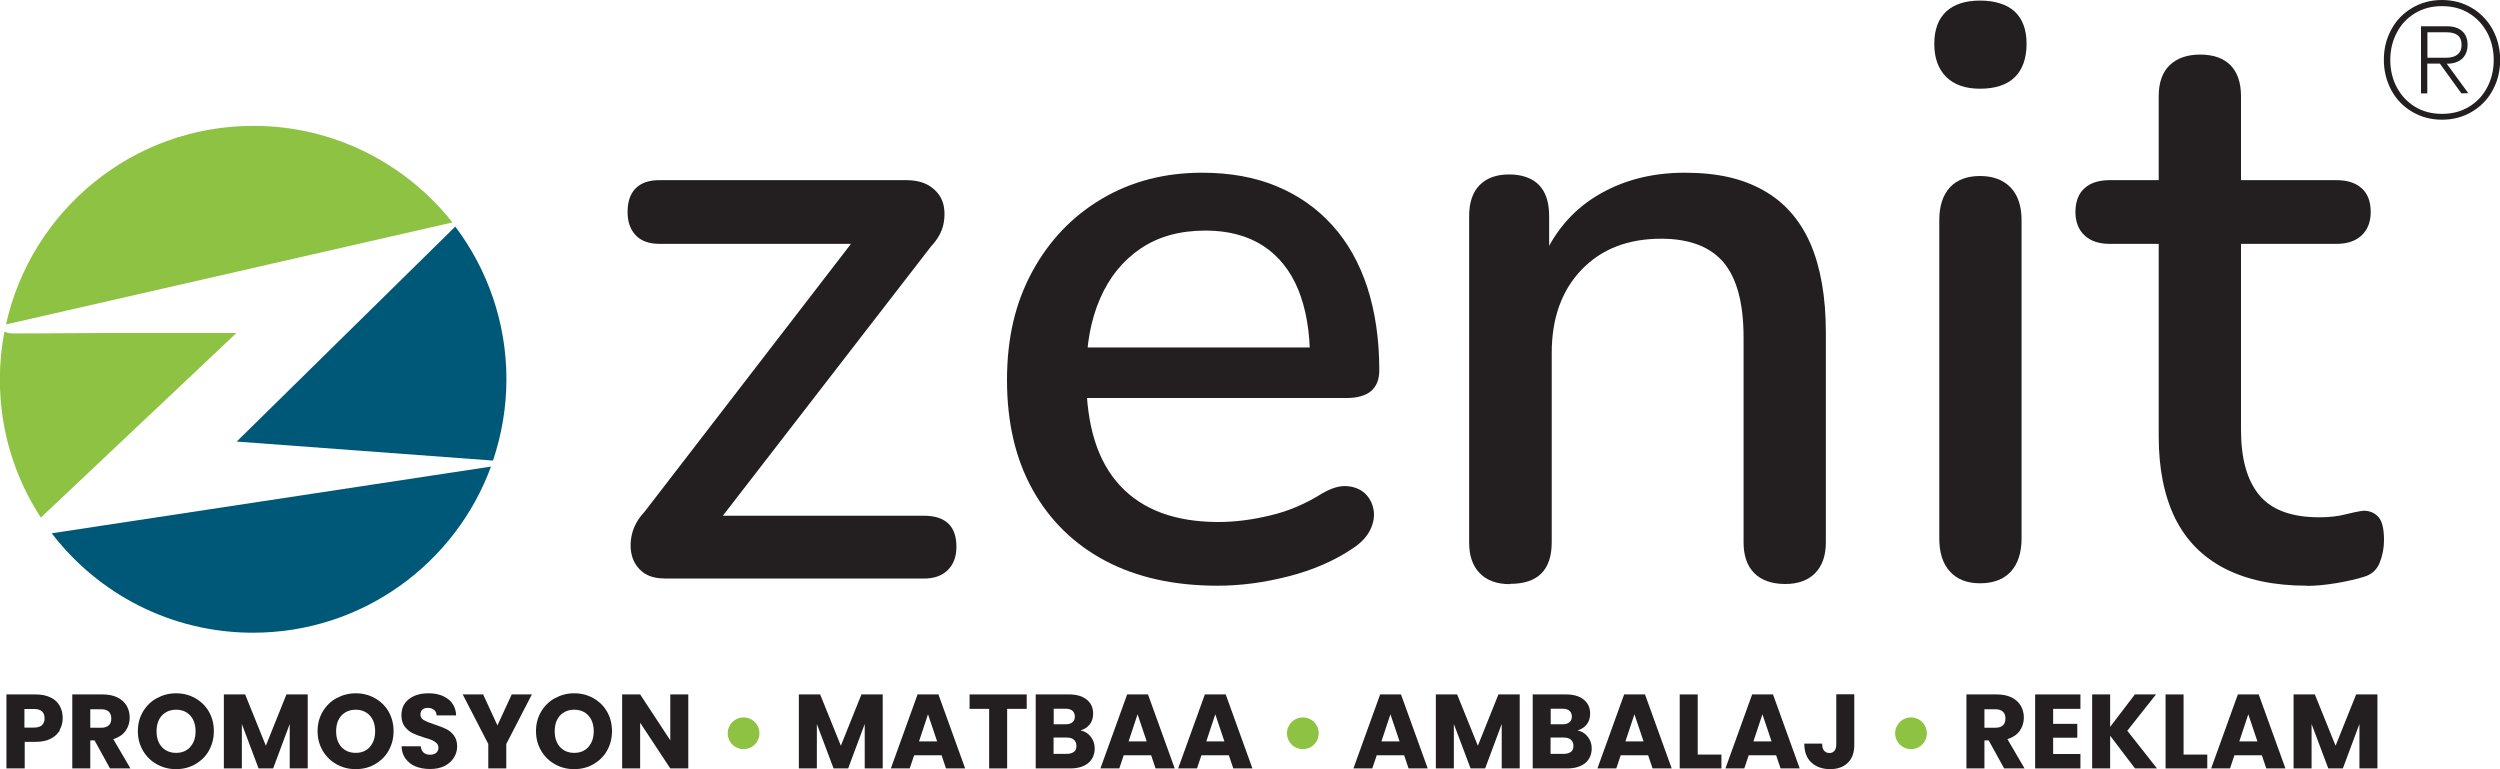 <svg xmlns="http://www.w3.org/2000/svg" id="katman_1" width="175" height="53.84" viewBox="0 0 175 53.84"><path d="M16.57,30.91c6.06.45,12,.89,17.94,1.33.6-1.79.94-3.7.94-5.69,0-4.01-1.34-7.71-3.58-10.69-5.06,4.97-10.12,9.95-15.29,15.04Z" fill="#005878"></path><path d="M3.62,37.33c3.24,4.23,8.35,6.96,14.09,6.96,7.65,0,14.17-4.84,16.66-11.63-10.25,1.56-20.5,3.11-30.75,4.67Z" fill="#005878"></path><path d="M31.67,15.57c-3.25-4.11-8.28-6.76-13.93-6.76C9.26,8.81,2.18,14.76.42,22.71c10.42-2.38,20.83-4.76,31.25-7.14Z" fill="#8ec243"></path><path d="M16.55,23.31c-3.18,0-6.2,0-9.23,0-2.17,0-4.34.04-6.51.03-.17,0-.33-.06-.5-.12-.21,1.08-.32,2.2-.32,3.34,0,3.57,1.05,6.89,2.87,9.67,4.54-4.28,9.08-8.57,13.69-12.92Z" fill="#8ec243"></path><path d="M46.5,40.49c-.61,0-1.11-.14-1.49-.43-.38-.29-.64-.67-.77-1.14-.13-.48-.13-.99,0-1.54.13-.55.43-1.08.89-1.57l15.54-20.17v1.43h-14.51c-.72,0-1.28-.2-1.66-.6-.38-.4-.57-.94-.57-1.63,0-.72.19-1.28.57-1.66.38-.38.93-.57,1.66-.57h17.25c.72,0,1.3.15,1.74.46.44.31.72.69.86,1.14.13.46.14.95.03,1.49-.11.53-.4,1.05-.86,1.54l-15.77,20.4v-1.54h15.25c1.52,0,2.29.72,2.29,2.17,0,.69-.2,1.23-.6,1.63-.4.4-.96.6-1.69.6h-18.17Z" fill="#231f20"></path><path d="M85.24,41c-3.05,0-5.67-.58-7.86-1.74-2.19-1.16-3.89-2.82-5.09-4.97-1.2-2.15-1.8-4.71-1.8-7.68s.59-5.43,1.77-7.6c1.18-2.17,2.8-3.87,4.86-5.09,2.06-1.22,4.4-1.83,7.03-1.83,1.94,0,3.68.31,5.2.94,1.52.63,2.83,1.54,3.91,2.74,1.09,1.2,1.9,2.66,2.46,4.37.55,1.71.83,3.64.83,5.77,0,.65-.19,1.13-.57,1.46-.38.32-.95.49-1.71.49h-19.2v-3.54h17.6l-.97.8c0-1.9-.28-3.52-.83-4.86-.55-1.33-1.37-2.35-2.46-3.06-1.09-.7-2.43-1.06-4.03-1.06-1.79,0-3.3.42-4.54,1.26-1.24.84-2.18,2-2.83,3.49-.65,1.49-.97,3.22-.97,5.2v.34c0,3.35.79,5.88,2.37,7.57,1.58,1.7,3.88,2.54,6.88,2.54,1.14,0,2.35-.15,3.63-.46,1.28-.3,2.49-.82,3.63-1.54.65-.38,1.23-.55,1.74-.51.51.04.93.21,1.26.51.32.31.52.69.6,1.14.08.46,0,.92-.23,1.4-.23.48-.63.91-1.2,1.29-1.3.88-2.8,1.53-4.51,1.97-1.71.44-3.37.66-4.97.66Z" fill="#231f20"></path><path d="M105.69,40.89c-.91,0-1.62-.26-2.11-.77-.5-.51-.74-1.23-.74-2.14V15.12c0-.95.25-1.68.74-2.17s1.18-.74,2.06-.74,1.61.25,2.09.74c.48.5.71,1.22.71,2.17v4.46l-.63-1.03c.84-2.13,2.15-3.74,3.94-4.83,1.79-1.09,3.85-1.63,6.17-1.63s4.05.41,5.51,1.23c1.47.82,2.56,2.06,3.29,3.71.72,1.66,1.09,3.74,1.09,6.26v14.68c0,.91-.25,1.63-.74,2.14-.5.51-1.2.77-2.11.77s-1.68-.26-2.17-.77c-.5-.51-.74-1.23-.74-2.14v-14.34c0-2.4-.47-4.15-1.4-5.26-.93-1.1-2.39-1.66-4.37-1.66-2.32,0-4.18.72-5.57,2.17-1.39,1.45-2.09,3.39-2.09,5.83v13.25c0,1.94-.97,2.91-2.91,2.91Z" fill="#231f20"></path><path d="M138.6,6.21c-1.03,0-1.82-.28-2.37-.83-.55-.55-.83-1.32-.83-2.31s.28-1.74.83-2.26c.55-.51,1.34-.77,2.37-.77s1.88.26,2.43.77c.55.51.83,1.27.83,2.26s-.28,1.81-.83,2.34c-.55.53-1.36.8-2.43.8ZM138.6,40.83c-.91,0-1.62-.28-2.11-.83-.5-.55-.74-1.32-.74-2.31V15.41c0-.99.25-1.75.74-2.29.49-.53,1.2-.8,2.11-.8s1.63.27,2.14.8c.51.53.77,1.3.77,2.29v22.28c0,.99-.25,1.76-.74,2.31-.5.55-1.22.83-2.17.83Z" fill="#231f20"></path><path d="M161.51,41c-2.29,0-4.21-.4-5.77-1.2-1.56-.8-2.72-1.98-3.49-3.54-.76-1.56-1.14-3.47-1.14-5.71v-13.48h-3.43c-.76,0-1.35-.2-1.77-.6-.42-.4-.63-.94-.63-1.63,0-.72.21-1.28.63-1.66.42-.38,1.01-.57,1.77-.57h3.43v-5.88c0-.95.26-1.68.77-2.17.51-.49,1.23-.74,2.14-.74s1.62.25,2.11.74c.49.5.74,1.22.74,2.17v5.88h6.68c.76,0,1.35.19,1.77.57.42.38.63.93.63,1.66,0,.69-.21,1.23-.63,1.63-.42.4-1.01.6-1.77.6h-6.68v13.03c0,2.02.43,3.54,1.29,4.57s2.26,1.54,4.2,1.54c.69,0,1.29-.07,1.8-.2.51-.13.94-.22,1.29-.26.42,0,.76.14,1.03.43.27.29.4.83.4,1.63,0,.57-.11,1.11-.31,1.6-.21.5-.58.82-1.11.97-.46.15-1.08.29-1.86.43-.78.13-1.48.2-2.09.2Z" fill="#231f20"></path><path d="M4.2,51.1c-.14.25-.35.45-.63.6-.29.15-.64.23-1.06.23h-.78v1.86H.45v-5.18h2.04c.41,0,.76.07,1.05.21.29.14.5.34.64.59.14.25.21.54.21.86,0,.3-.07.57-.21.82ZM2.94,50.76c.12-.11.18-.27.18-.48s-.06-.37-.18-.48c-.12-.11-.3-.17-.54-.17h-.69v1.3h.69c.24,0,.42-.06.54-.17Z" fill="#231f20"></path><path d="M7.7,53.79l-1.08-1.96h-.3v1.96h-1.26v-5.18h2.12c.41,0,.76.07,1.04.21.29.14.5.34.65.59.14.25.21.53.21.83,0,.34-.1.65-.29.92s-.48.46-.86.58l1.2,2.05h-1.42ZM6.32,50.94h.78c.23,0,.4-.06.52-.17.12-.11.17-.27.17-.48s-.06-.35-.17-.47c-.12-.11-.29-.17-.52-.17h-.78v1.28Z" fill="#231f20"></path><path d="M10.98,53.5c-.41-.23-.73-.54-.97-.95-.24-.41-.36-.86-.36-1.37s.12-.96.36-1.37c.24-.4.56-.72.97-.94s.85-.34,1.34-.34.93.11,1.34.34.73.54.96.94c.23.4.35.86.35,1.37s-.12.96-.35,1.37-.56.72-.96.95c-.4.23-.85.34-1.34.34s-.93-.11-1.34-.34ZM13.32,52.28c.25-.28.37-.64.37-1.09s-.12-.82-.37-1.1c-.25-.27-.58-.41-.99-.41s-.75.14-1,.41c-.25.27-.37.64-.37,1.1s.12.82.37,1.1c.25.27.58.41,1,.41s.74-.14.99-.41Z" fill="#231f20"></path><path d="M21.54,48.61v5.18h-1.26v-3.11l-1.16,3.11h-1.02l-1.17-3.11v3.11h-1.26v-5.18h1.49l1.45,3.59,1.44-3.59h1.48Z" fill="#231f20"></path><path d="M23.56,53.5c-.41-.23-.73-.54-.97-.95-.24-.41-.36-.86-.36-1.37s.12-.96.36-1.37c.24-.4.56-.72.97-.94s.85-.34,1.34-.34.93.11,1.34.34.73.54.96.94c.23.4.35.86.35,1.37s-.12.96-.35,1.37-.56.72-.96.95c-.4.23-.85.34-1.34.34s-.93-.11-1.34-.34ZM25.89,52.28c.25-.28.37-.64.37-1.09s-.12-.82-.37-1.1c-.25-.27-.58-.41-.99-.41s-.75.14-1,.41c-.25.27-.37.64-.37,1.1s.12.82.37,1.1c.25.27.58.41,1,.41s.74-.14.99-.41Z" fill="#231f20"></path><path d="M29.11,53.66c-.3-.12-.54-.31-.72-.55-.18-.24-.27-.53-.28-.87h1.34c.02.19.09.34.2.44.11.1.26.15.44.15s.33-.04.44-.13c.11-.09.16-.21.16-.36,0-.13-.04-.23-.13-.32s-.19-.15-.32-.21c-.13-.05-.3-.12-.54-.18-.33-.1-.61-.21-.82-.31-.21-.1-.39-.26-.55-.46-.15-.2-.23-.47-.23-.79,0-.48.17-.86.52-1.13.35-.27.8-.41,1.37-.41s1.03.14,1.38.41c.35.27.54.65.56,1.14h-1.37c0-.17-.07-.3-.18-.39s-.26-.14-.44-.14c-.15,0-.28.04-.37.12-.09.08-.14.2-.14.35,0,.17.08.3.24.39s.4.19.74.3c.33.11.61.22.82.32s.39.25.54.45.23.45.23.76-.08.56-.23.8c-.15.24-.37.43-.65.58-.29.14-.62.21-1.01.21s-.72-.06-1.02-.18Z" fill="#231f20"></path><path d="M37.23,48.61l-1.79,3.47v1.71h-1.26v-1.71l-1.79-3.47h1.43l1,2.17,1-2.17h1.42Z" fill="#231f20"></path><path d="M38.85,53.5c-.41-.23-.73-.54-.97-.95-.24-.41-.36-.86-.36-1.37s.12-.96.36-1.37c.24-.4.56-.72.97-.94s.85-.34,1.34-.34.93.11,1.34.34.73.54.96.94c.23.4.35.86.35,1.37s-.12.96-.35,1.37-.56.72-.96.95c-.4.23-.85.34-1.34.34s-.93-.11-1.34-.34ZM41.19,52.28c.25-.28.37-.64.37-1.09s-.12-.82-.37-1.1c-.25-.27-.58-.41-.99-.41s-.75.14-1,.41c-.25.27-.37.64-.37,1.1s.12.82.37,1.1c.25.27.58.41,1,.41s.74-.14.99-.41Z" fill="#231f20"></path><path d="M48.18,53.79h-1.26l-2.11-3.2v3.2h-1.26v-5.18h1.26l2.11,3.21v-3.21h1.26v5.18Z" fill="#231f20"></path><path d="M51.49,52.29c-.17-.1-.3-.23-.4-.4-.1-.17-.15-.36-.15-.56s.05-.39.15-.56c.1-.17.23-.3.4-.4.17-.1.36-.15.56-.15s.39.05.56.15c.17.1.3.23.4.4.1.17.15.36.15.56s-.05.39-.15.56c-.1.17-.23.3-.4.4-.17.1-.36.15-.56.15s-.39-.05-.56-.15Z" fill="#8ec243"></path><path d="M61.79,48.61v5.18h-1.26v-3.11l-1.16,3.11h-1.02l-1.17-3.11v3.11h-1.26v-5.18h1.49l1.45,3.59,1.44-3.59h1.48Z" fill="#231f20"></path><path d="M65.92,52.87h-1.93l-.31.92h-1.32l1.87-5.18h1.46l1.87,5.18h-1.34l-.31-.92ZM65.6,51.9l-.64-1.9-.63,1.9h1.28Z" fill="#231f20"></path><path d="M71.87,48.61v1.01h-1.37v4.17h-1.26v-4.17h-1.37v-1.01h4.01Z" fill="#231f20"></path><path d="M76.36,51.58c.18.23.27.5.27.8,0,.43-.15.78-.45,1.03-.3.25-.72.38-1.27.38h-2.41v-5.18h2.33c.53,0,.94.12,1.24.36.3.24.45.57.45.98,0,.31-.08.56-.24.76-.16.2-.37.34-.64.42.3.06.54.21.72.45ZM73.76,50.7h.83c.21,0,.37-.05.48-.14.11-.09.17-.23.17-.4s-.06-.31-.17-.41c-.11-.09-.27-.14-.48-.14h-.83v1.08ZM75.18,52.63c.12-.1.17-.23.17-.42s-.06-.32-.18-.43-.29-.15-.5-.15h-.92v1.14h.93c.21,0,.38-.05.49-.14Z" fill="#231f20"></path><path d="M80.59,52.87h-1.93l-.31.92h-1.32l1.87-5.18h1.46l1.87,5.18h-1.34l-.31-.92ZM80.27,51.9l-.64-1.9-.63,1.9h1.28Z" fill="#231f20"></path><path d="M86.03,52.87h-1.93l-.31.92h-1.32l1.87-5.18h1.46l1.87,5.18h-1.34l-.31-.92ZM85.71,51.9l-.64-1.9-.63,1.9h1.28Z" fill="#231f20"></path><path d="M90.64,52.29c-.17-.1-.3-.23-.4-.4-.1-.17-.15-.36-.15-.56s.05-.39.15-.56c.1-.17.23-.3.4-.4.17-.1.36-.15.56-.15s.39.05.56.15c.17.1.3.23.4.4.1.17.15.36.15.56s-.05.39-.15.56c-.1.17-.23.3-.4.4-.17.1-.36.15-.56.15s-.39-.05-.56-.15Z" fill="#8ec243"></path><path d="M98.3,52.87h-1.93l-.31.92h-1.32l1.87-5.18h1.46l1.87,5.18h-1.34l-.31-.92ZM97.97,51.9l-.64-1.9-.63,1.9h1.28Z" fill="#231f20"></path><path d="M106.38,48.61v5.18h-1.26v-3.11l-1.16,3.11h-1.02l-1.17-3.11v3.11h-1.26v-5.18h1.49l1.45,3.59,1.44-3.59h1.48Z" fill="#231f20"></path><path d="M111.15,51.58c.18.23.27.5.27.8,0,.43-.15.78-.45,1.03-.3.25-.72.38-1.27.38h-2.41v-5.18h2.33c.53,0,.94.12,1.24.36.3.24.45.57.45.98,0,.31-.08.56-.24.76-.16.2-.37.34-.64.42.3.06.54.21.72.45ZM108.55,50.7h.83c.21,0,.37-.05.48-.14.11-.09.17-.23.17-.4s-.06-.31-.17-.41c-.11-.09-.27-.14-.48-.14h-.83v1.08ZM109.97,52.63c.12-.1.17-.23.17-.42s-.06-.32-.18-.43-.29-.15-.5-.15h-.92v1.14h.93c.21,0,.38-.05.49-.14Z" fill="#231f20"></path><path d="M115.38,52.87h-1.93l-.31.92h-1.32l1.87-5.18h1.46l1.87,5.18h-1.34l-.31-.92ZM115.05,51.9l-.64-1.9-.63,1.9h1.28Z" fill="#231f20"></path><path d="M118.85,52.82h1.65v.97h-2.92v-5.18h1.26v4.21Z" fill="#231f20"></path><path d="M124.34,52.87h-1.93l-.31.92h-1.32l1.87-5.18h1.46l1.87,5.18h-1.34l-.31-.92ZM124.01,51.9l-.64-1.9-.63,1.9h1.28Z" fill="#231f20"></path><path d="M129.8,48.61v3.53c0,.55-.15.97-.46,1.26-.31.3-.72.44-1.24.44s-.98-.16-1.31-.47c-.33-.31-.49-.75-.49-1.32h1.25c0,.22.04.38.13.49.09.11.22.17.38.17.15,0,.27-.05.35-.15.08-.1.13-.24.13-.43v-3.53h1.26Z" fill="#231f20"></path><path d="M133.21,52.29c-.17-.1-.3-.23-.4-.4-.1-.17-.15-.36-.15-.56s.05-.39.15-.56c.1-.17.23-.3.4-.4.17-.1.36-.15.56-.15s.39.05.56.15c.17.1.3.23.4.4.1.17.15.36.15.56s-.05.39-.15.56c-.1.17-.23.3-.4.4-.17.1-.36.15-.56.15s-.39-.05-.56-.15Z" fill="#8ec243"></path><path d="M140.29,53.79l-1.08-1.96h-.3v1.96h-1.26v-5.18h2.12c.41,0,.76.07,1.04.21.29.14.5.34.65.59.14.25.21.53.21.83,0,.34-.1.65-.29.92s-.48.46-.86.58l1.2,2.05h-1.42ZM138.91,50.94h.78c.23,0,.4-.06.52-.17.12-.11.17-.27.17-.48s-.06-.35-.17-.47c-.12-.11-.29-.17-.52-.17h-.78v1.28Z" fill="#231f20"></path><path d="M143.72,49.62v1.05h1.69v.97h-1.69v1.14h1.91v1.01h-3.17v-5.18h3.17v1.01h-1.91Z" fill="#231f20"></path><path d="M149.45,53.79l-1.74-2.29v2.29h-1.26v-5.18h1.26v2.27l1.73-2.27h1.48l-2.01,2.54,2.08,2.64h-1.54Z" fill="#231f20"></path><path d="M152.86,52.82h1.65v.97h-2.92v-5.18h1.26v4.21Z" fill="#231f20"></path><path d="M158.34,52.87h-1.93l-.31.92h-1.32l1.87-5.18h1.46l1.87,5.18h-1.34l-.31-.92ZM158.02,51.9l-.64-1.9-.63,1.9h1.28Z" fill="#231f20"></path><path d="M166.42,48.61v5.18h-1.26v-3.11l-1.16,3.11h-1.02l-1.17-3.11v3.11h-1.26v-5.18h1.49l1.45,3.59,1.44-3.59h1.48Z" fill="#231f20"></path><path d="M173.04.56c.62.37,1.1.88,1.45,1.51.34.64.52,1.34.52,2.12s-.17,1.48-.52,2.12c-.34.64-.83,1.14-1.45,1.51-.62.37-1.32.56-2.1.56s-1.47-.19-2.1-.56c-.62-.37-1.11-.88-1.45-1.51-.34-.64-.52-1.34-.52-2.12s.17-1.48.52-2.12c.34-.64.83-1.14,1.45-1.51.62-.37,1.32-.56,2.1-.56s1.47.19,2.1.56ZM172.82,7.48c.55-.33.98-.78,1.28-1.36.31-.58.46-1.22.46-1.92s-.15-1.34-.46-1.92c-.31-.58-.74-1.03-1.28-1.36s-1.17-.49-1.88-.49-1.33.16-1.88.49-.98.78-1.28,1.36c-.31.58-.46,1.22-.46,1.92s.15,1.34.46,1.92c.31.58.74,1.03,1.28,1.36s1.17.49,1.88.49,1.33-.16,1.88-.49ZM171.27,4.46l1.51,2.06-.48.02-1.51-2.09h-.88v2.09h-.44V1.84h1.82c.45,0,.81.11,1.06.34.26.23.38.55.38.96s-.13.73-.38.97c-.26.23-.61.35-1.06.35h-.02ZM169.91,4.04h1.34c.32,0,.58-.07.77-.22.19-.15.29-.37.29-.68,0-.59-.35-.88-1.05-.88h-1.34v1.78Z" fill="#231f20"></path></svg>